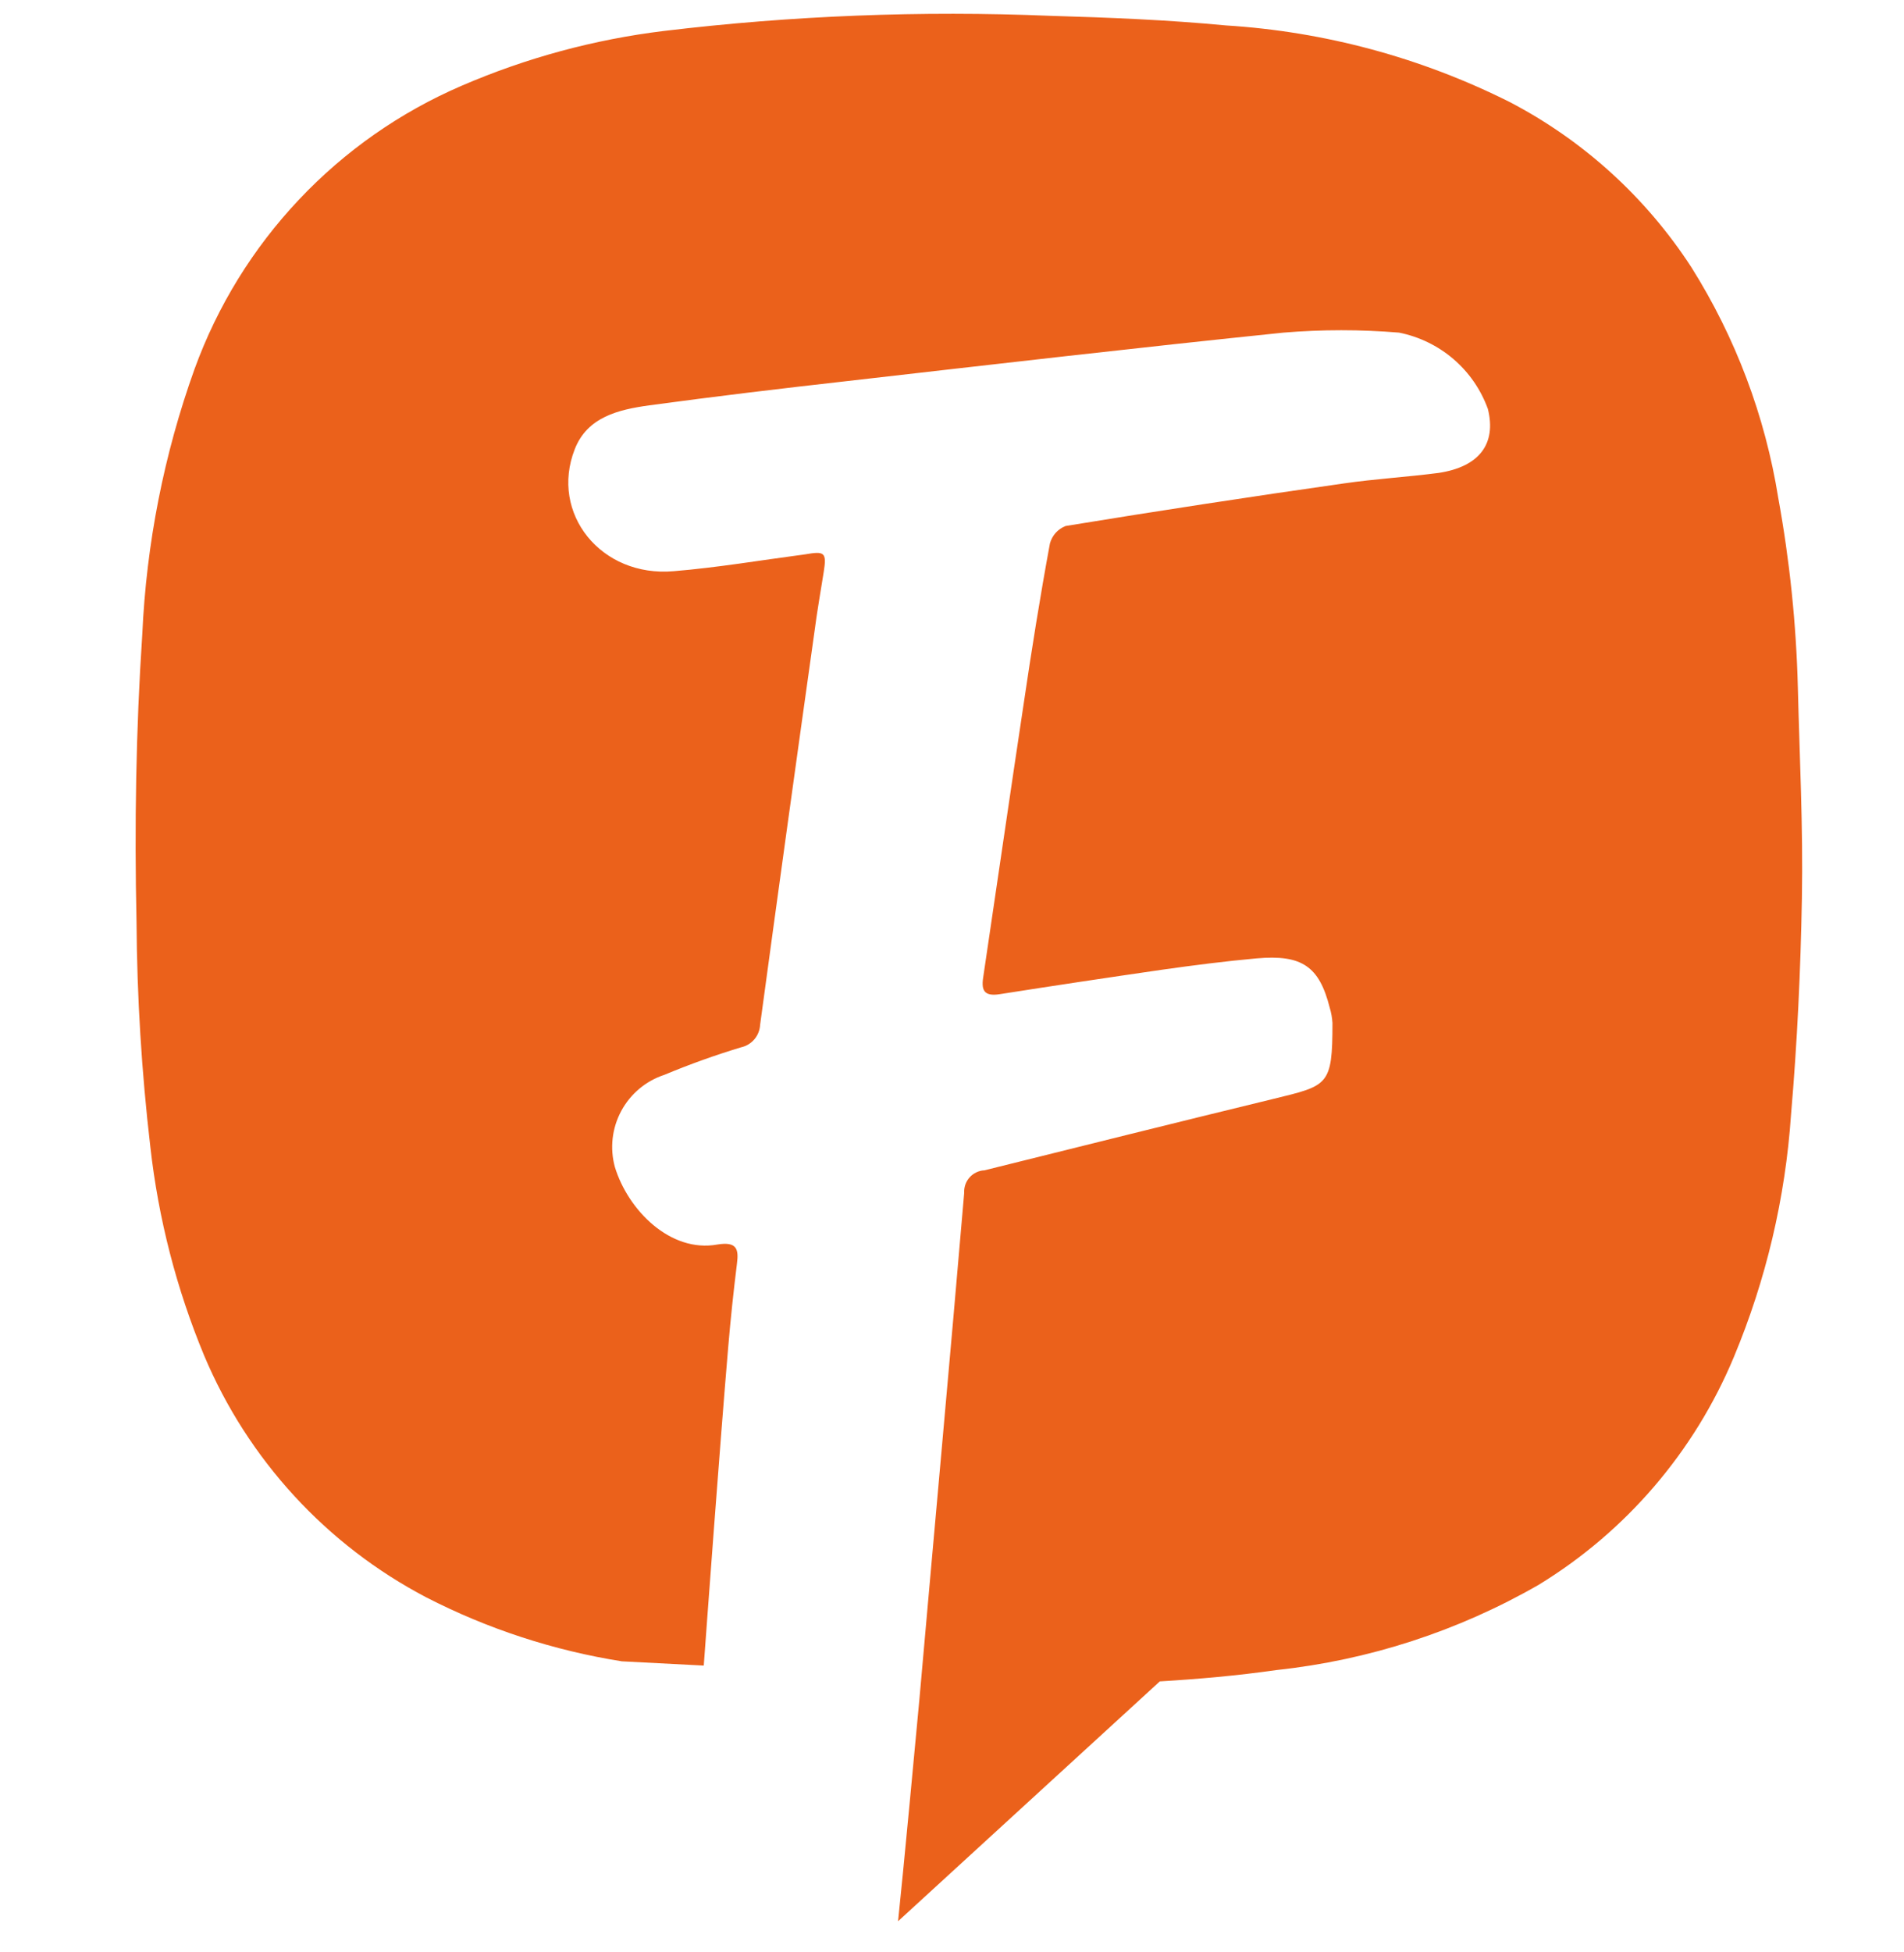 <svg width="40" height="41" viewBox="0 0 40 41" fill="none" xmlns="http://www.w3.org/2000/svg">
<path d="M37.77 14.436C37.736 13.102 37.598 11.772 37.359 10.46C37.083 8.736 36.461 7.087 35.532 5.611C34.579 4.144 33.263 2.948 31.713 2.141C29.855 1.21 27.828 0.663 25.755 0.534C24.527 0.417 23.294 0.368 22.061 0.332C19.353 0.221 16.641 0.327 13.95 0.65C12.485 0.828 11.053 1.216 9.698 1.801C8.408 2.356 7.244 3.17 6.28 4.193C5.315 5.215 4.569 6.425 4.088 7.747C3.444 9.54 3.074 11.421 2.989 13.325C2.855 15.331 2.824 17.355 2.868 19.356C2.878 20.938 2.975 22.518 3.159 24.089C3.328 25.594 3.708 27.068 4.289 28.467C5.209 30.652 6.859 32.447 8.956 33.545C10.246 34.208 11.633 34.661 13.065 34.888L14.785 34.977C14.839 34.239 15.124 30.339 15.299 28.284C15.348 27.702 15.41 27.12 15.482 26.538C15.522 26.233 15.482 26.068 15.071 26.135C14.084 26.314 13.195 25.414 12.918 24.509C12.809 24.114 12.857 23.692 13.051 23.331C13.245 22.97 13.57 22.698 13.959 22.571C14.486 22.351 15.024 22.158 15.571 21.993C15.68 21.969 15.778 21.909 15.85 21.823C15.922 21.738 15.963 21.631 15.969 21.519C16.341 18.776 16.721 16.031 17.108 13.285C17.166 12.837 17.237 12.439 17.304 12.018C17.371 11.597 17.326 11.57 16.911 11.642C15.991 11.763 15.075 11.919 14.155 11.995C12.628 12.13 11.547 10.782 12.074 9.435C12.337 8.758 12.989 8.602 13.642 8.512C15.026 8.324 16.415 8.158 17.804 8.002C20.855 7.653 23.91 7.299 26.965 6.985C27.772 6.918 28.584 6.918 29.391 6.985C29.813 7.069 30.207 7.26 30.535 7.541C30.862 7.821 31.111 8.182 31.258 8.588C31.441 9.323 31.075 9.802 30.226 9.931C29.565 10.017 28.886 10.057 28.238 10.151C26.288 10.428 24.337 10.727 22.387 11.046C22.307 11.077 22.235 11.127 22.178 11.19C22.121 11.254 22.079 11.331 22.057 11.414C21.851 12.528 21.672 13.652 21.507 14.771C21.217 16.692 20.94 18.613 20.654 20.534C20.614 20.802 20.681 20.928 21.002 20.878C22.141 20.699 23.276 20.529 24.415 20.364C25.076 20.27 25.755 20.184 26.398 20.126C27.354 20.041 27.716 20.296 27.935 21.16C27.967 21.265 27.986 21.373 27.993 21.483C27.993 22.804 27.903 22.795 26.751 23.077C24.723 23.569 22.704 24.075 20.681 24.577C20.622 24.579 20.564 24.594 20.51 24.62C20.457 24.645 20.409 24.681 20.37 24.725C20.33 24.769 20.3 24.821 20.28 24.877C20.261 24.933 20.253 24.992 20.256 25.051C19.953 28.602 19.627 32.148 19.314 35.698C19.269 36.191 18.966 39.423 18.867 40.346L24.366 35.309C25.183 35.26 26 35.188 26.818 35.071C28.758 34.863 30.633 34.253 32.325 33.281C34.161 32.16 35.596 30.486 36.425 28.499C37.102 26.878 37.508 25.157 37.627 23.404C37.757 21.895 37.828 20.381 37.855 18.868C37.882 17.355 37.806 15.909 37.77 14.436Z" fill="#EB611B"/>
</svg>
